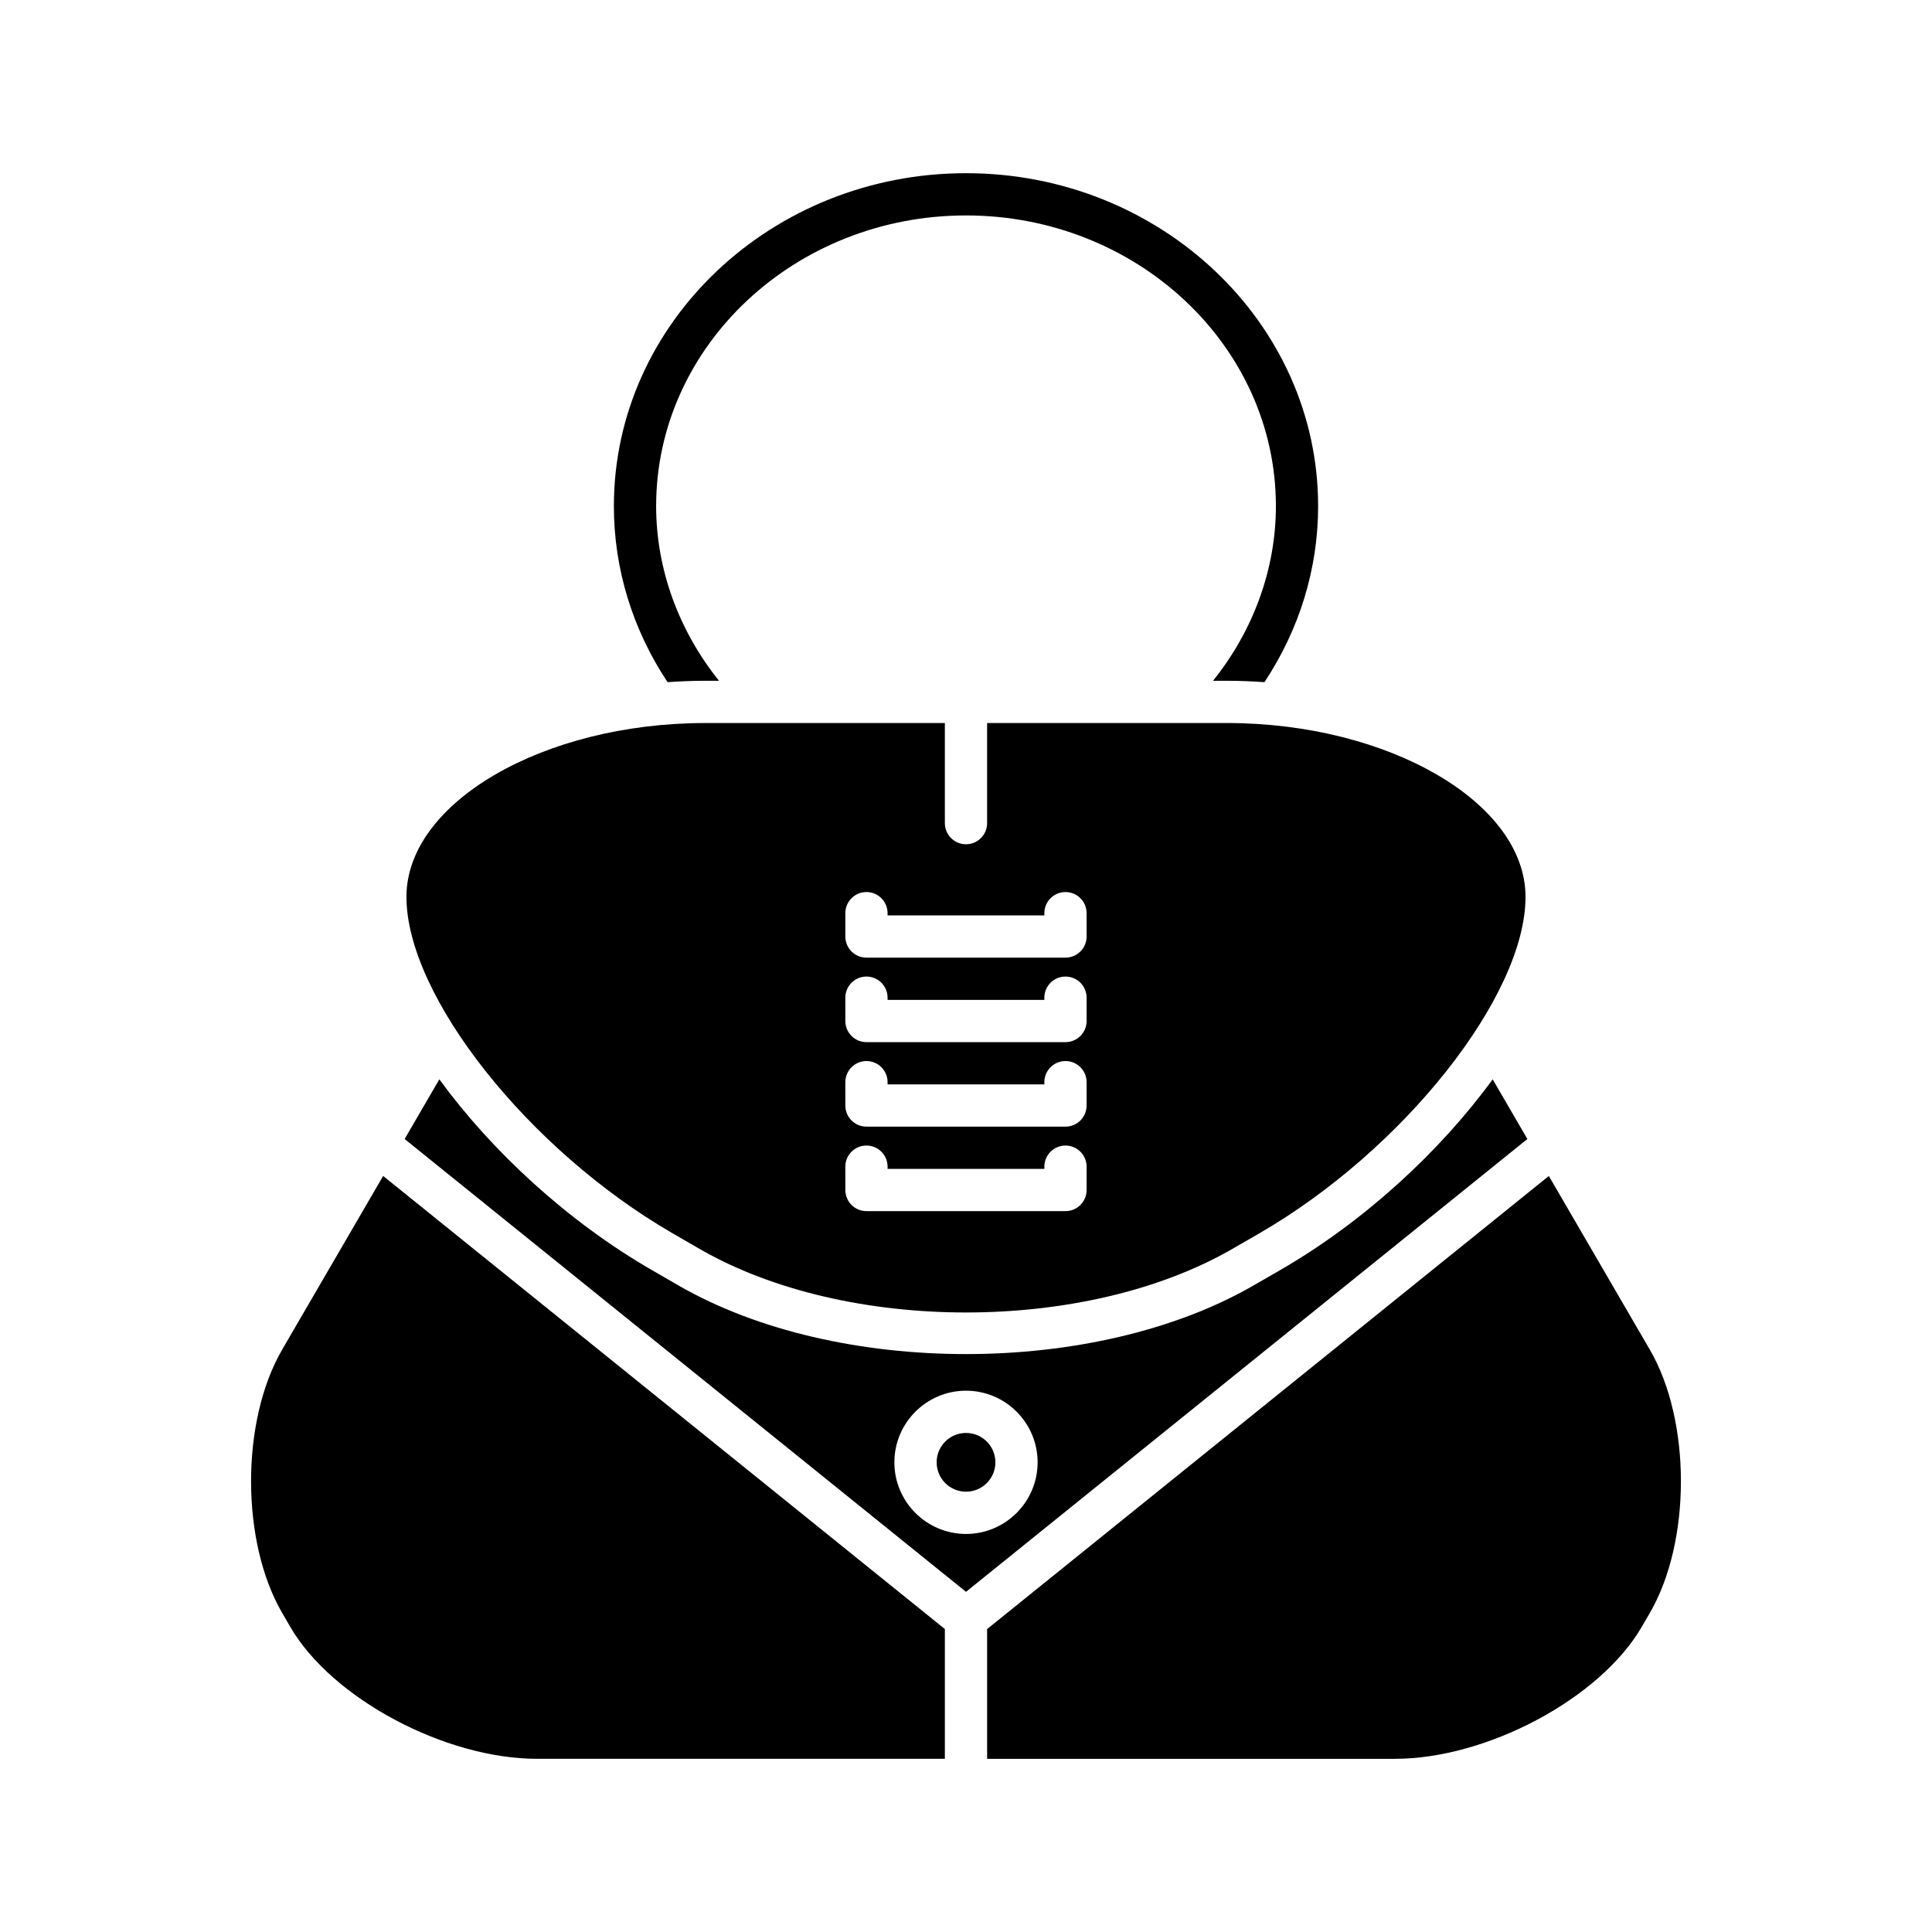 <?xml version="1.0" encoding="UTF-8"?>
<!-- Uploaded to: SVG Repo, www.svgrepo.com, Generator: SVG Repo Mixer Tools -->
<svg fill="#000000" width="800px" height="800px" version="1.1" viewBox="144 144 512 512" xmlns="http://www.w3.org/2000/svg">
 <g>
  <path d="m581.2 501.64-26.742-45.992-148.86 120.07v34.387h108.06c24.441 0 54.395-16.004 65.41-34.949l2.137-3.676c11.008-18.934 11.008-50.914 0-69.844z"/>
  <path d="m469.1 324.41c3.379 0 6.707 0.141 9.992 0.371 9.277-14.004 14.223-30.055 14.223-46.66 0-48.648-41.863-88.223-93.316-88.223s-93.316 39.574-93.316 88.223c0 16.609 4.945 32.66 14.227 46.66 3.285-0.23 6.609-0.371 9.988-0.371h3.641c-10.648-13.277-16.656-29.543-16.656-46.289 0-42.473 36.84-77.027 82.121-77.027s82.121 34.555 82.121 77.027c0 16.746-6.008 33.012-16.656 46.289z"/>
  <path d="m220.93 575.15c11.016 18.949 40.969 34.953 65.41 34.953l108.06-0.004v-34.387l-148.86-120.07-26.746 45.992c-11.012 18.93-11.012 50.91 0 69.84z"/>
  <path d="m251.71 381.68c0 26.254 32.34 67.105 70.617 89.207l7.047 4.074c38.945 22.48 102.3 22.48 141.24-0.004l7.047-4.066c38.277-22.105 70.617-62.957 70.617-89.211 0-24.973-36.262-46.074-79.18-46.074l-63.504 0.004v26.531c0 3.09-2.504 5.598-5.598 5.598s-5.598-2.508-5.598-5.598v-26.531h-63.508c-42.918 0-79.18 21.098-79.18 46.07zm116.31 4.32c0-3.09 2.504-5.598 5.598-5.598s5.598 2.508 5.598 5.598v0.586h41.547v-0.586c0-3.09 2.504-5.598 5.598-5.598s5.598 2.508 5.598 5.598v6.184c0 3.09-2.504 5.598-5.598 5.598h-52.742c-3.094 0-5.598-2.508-5.598-5.598zm0 22.395c0-3.09 2.504-5.598 5.598-5.598s5.598 2.508 5.598 5.598v0.586h41.547v-0.586c0-3.09 2.504-5.598 5.598-5.598s5.598 2.508 5.598 5.598v6.184c0 3.09-2.504 5.598-5.598 5.598h-52.742c-3.094 0-5.598-2.508-5.598-5.598zm0 22.391c0-3.09 2.504-5.598 5.598-5.598s5.598 2.508 5.598 5.598v0.586h41.547v-0.586c0-3.09 2.504-5.598 5.598-5.598s5.598 2.508 5.598 5.598v6.184c0 3.09-2.504 5.598-5.598 5.598h-52.742c-3.094 0-5.598-2.508-5.598-5.598zm0 22.391c0-3.09 2.504-5.598 5.598-5.598s5.598 2.508 5.598 5.598v0.586h41.547v-0.586c0-3.09 2.504-5.598 5.598-5.598s5.598 2.508 5.598 5.598v6.184c0 3.09-2.504 5.598-5.598 5.598h-52.742c-3.094 0-5.598-2.508-5.598-5.598z"/>
  <path d="m407.79 531.53c0 4.297-3.488 7.785-7.785 7.785-4.301 0-7.785-3.488-7.785-7.785 0-4.301 3.484-7.785 7.785-7.785 4.297 0 7.785 3.484 7.785 7.785"/>
  <path d="m548.77 445.85-9.195-15.812c-13.949 19.102-33.992 37.66-56.309 50.543l-7.047 4.066c-21.008 12.133-48.617 18.199-76.215 18.199-27.602 0-55.203-6.066-76.219-18.195l-7.047-4.074c-22.316-12.883-42.355-31.438-56.309-50.539l-9.195 15.812 148.77 120zm-167.75 85.68c0-10.465 8.516-18.98 18.98-18.98s18.98 8.516 18.98 18.98-8.516 18.984-18.98 18.984c-10.465-0.004-18.98-8.52-18.98-18.984z"/>
 </g>
</svg>